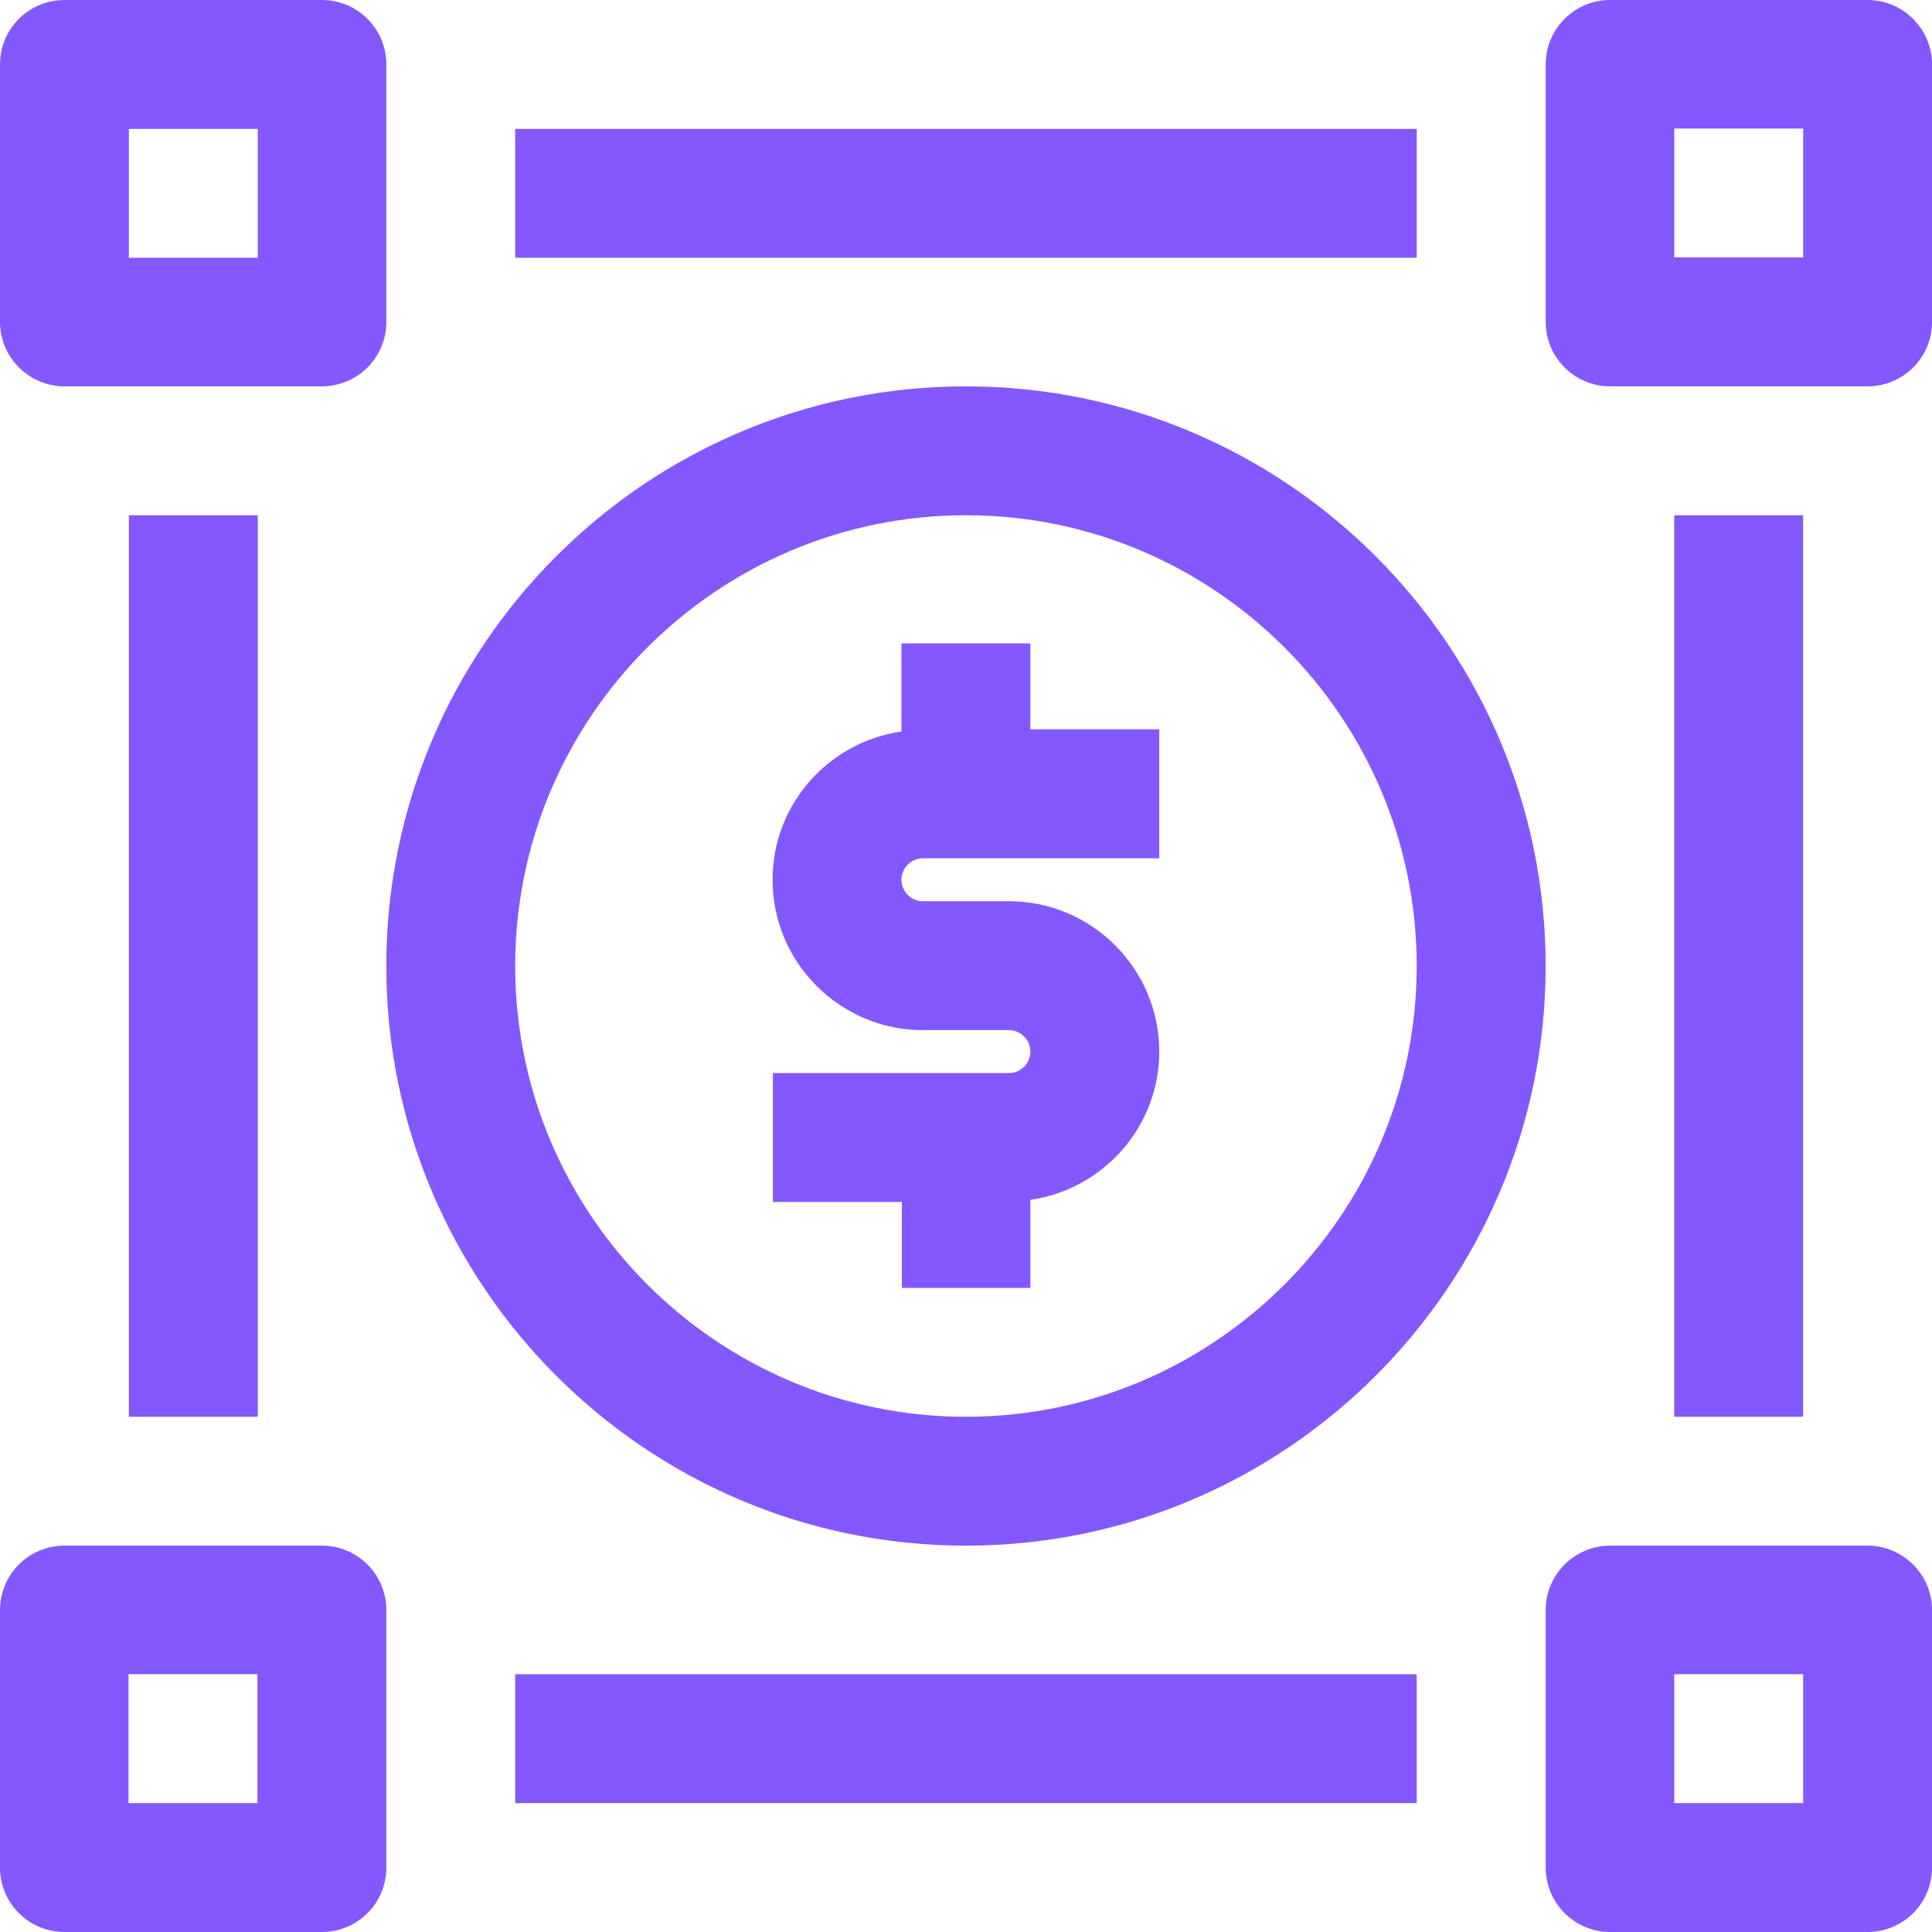 <svg width="38" height="38" viewBox="0 0 38 38" fill="none" xmlns="http://www.w3.org/2000/svg">
<g id="Layer_1" clip-path="url(#clip0_345_42379)">
<path id="Vector" d="M18.999 30.401C25.288 30.401 30.401 25.289 30.401 19C30.401 12.711 25.288 7.599 18.999 7.599C12.71 7.599 7.598 12.711 7.598 19C7.598 25.289 12.71 30.401 18.999 30.401ZM18.999 10.134C23.886 10.134 27.865 14.113 27.865 19C27.865 23.887 23.886 27.866 18.999 27.866C14.112 27.866 10.133 23.887 10.133 19C10.133 14.113 14.112 10.134 18.999 10.134Z" fill="#8358FF"/>
<path id="Vector_2" d="M17.73 25.331H20.266V23.599C21.695 23.395 22.801 22.169 22.801 20.683C22.801 19.057 21.477 17.726 19.843 17.726H18.153C17.921 17.726 17.73 17.536 17.73 17.303C17.73 17.071 17.921 16.881 18.153 16.881H22.801V14.345H20.266V12.655H17.73V14.388C16.301 14.592 15.195 15.817 15.195 17.303C15.195 18.93 16.519 20.261 18.153 20.261H19.843C20.076 20.261 20.266 20.451 20.266 20.683C20.266 20.916 20.076 21.106 19.843 21.106H15.202V23.641H17.738V25.331H17.73Z" fill="#8358FF"/>
<path id="Vector_3" d="M1.268 7.599H6.331C7.028 7.599 7.599 7.035 7.599 6.331V1.268C7.599 0.57 7.035 0 6.331 0H1.268C0.57 0 0 0.563 0 1.268V6.331C0 7.028 0.57 7.599 1.268 7.599ZM2.535 2.535H5.07V5.07H2.535V2.535Z" fill="#8358FF"/>
<path id="Vector_4" d="M36.733 0H31.67C30.973 0 30.402 0.563 30.402 1.268V6.331C30.402 7.028 30.966 7.599 31.67 7.599H36.733C37.431 7.599 38.001 7.035 38.001 6.331V1.268C38.001 0.57 37.431 0 36.733 0ZM35.466 5.063H32.931V2.528H35.466V5.063Z" fill="#8358FF"/>
<path id="Vector_5" d="M6.331 30.401H1.268C0.57 30.401 0 30.965 0 31.669V36.732C0 37.429 0.563 38 1.268 38H6.331C7.028 38 7.599 37.437 7.599 36.732V31.669C7.599 30.972 7.035 30.401 6.331 30.401ZM5.063 35.465H2.528V32.929H5.063V35.465Z" fill="#8358FF"/>
<path id="Vector_6" d="M36.733 30.401H31.67C30.973 30.401 30.402 30.965 30.402 31.669V36.732C30.402 37.429 30.966 38 31.67 38H36.733C37.431 38 38.001 37.437 38.001 36.732V31.669C38.001 30.972 37.431 30.401 36.733 30.401ZM35.466 35.465H32.931V32.929H35.466V35.465Z" fill="#8358FF"/>
<path id="Vector_7" d="M27.865 2.535H10.133V5.07H27.865V2.535Z" fill="#8358FF"/>
<path id="Vector_8" d="M27.865 32.93H10.133V35.465H27.865V32.93Z" fill="#8358FF"/>
<path id="Vector_9" d="M35.465 10.134H32.93V27.866H35.465V10.134Z" fill="#8358FF"/>
<path id="Vector_10" d="M5.07 10.134H2.535V27.866H5.07V10.134Z" fill="#8358FF"/>
</g>
<defs>
<clipPath id="clip0_345_42379">
<rect width="38" height="38" fill="white"/>
</clipPath>
</defs>
</svg>
